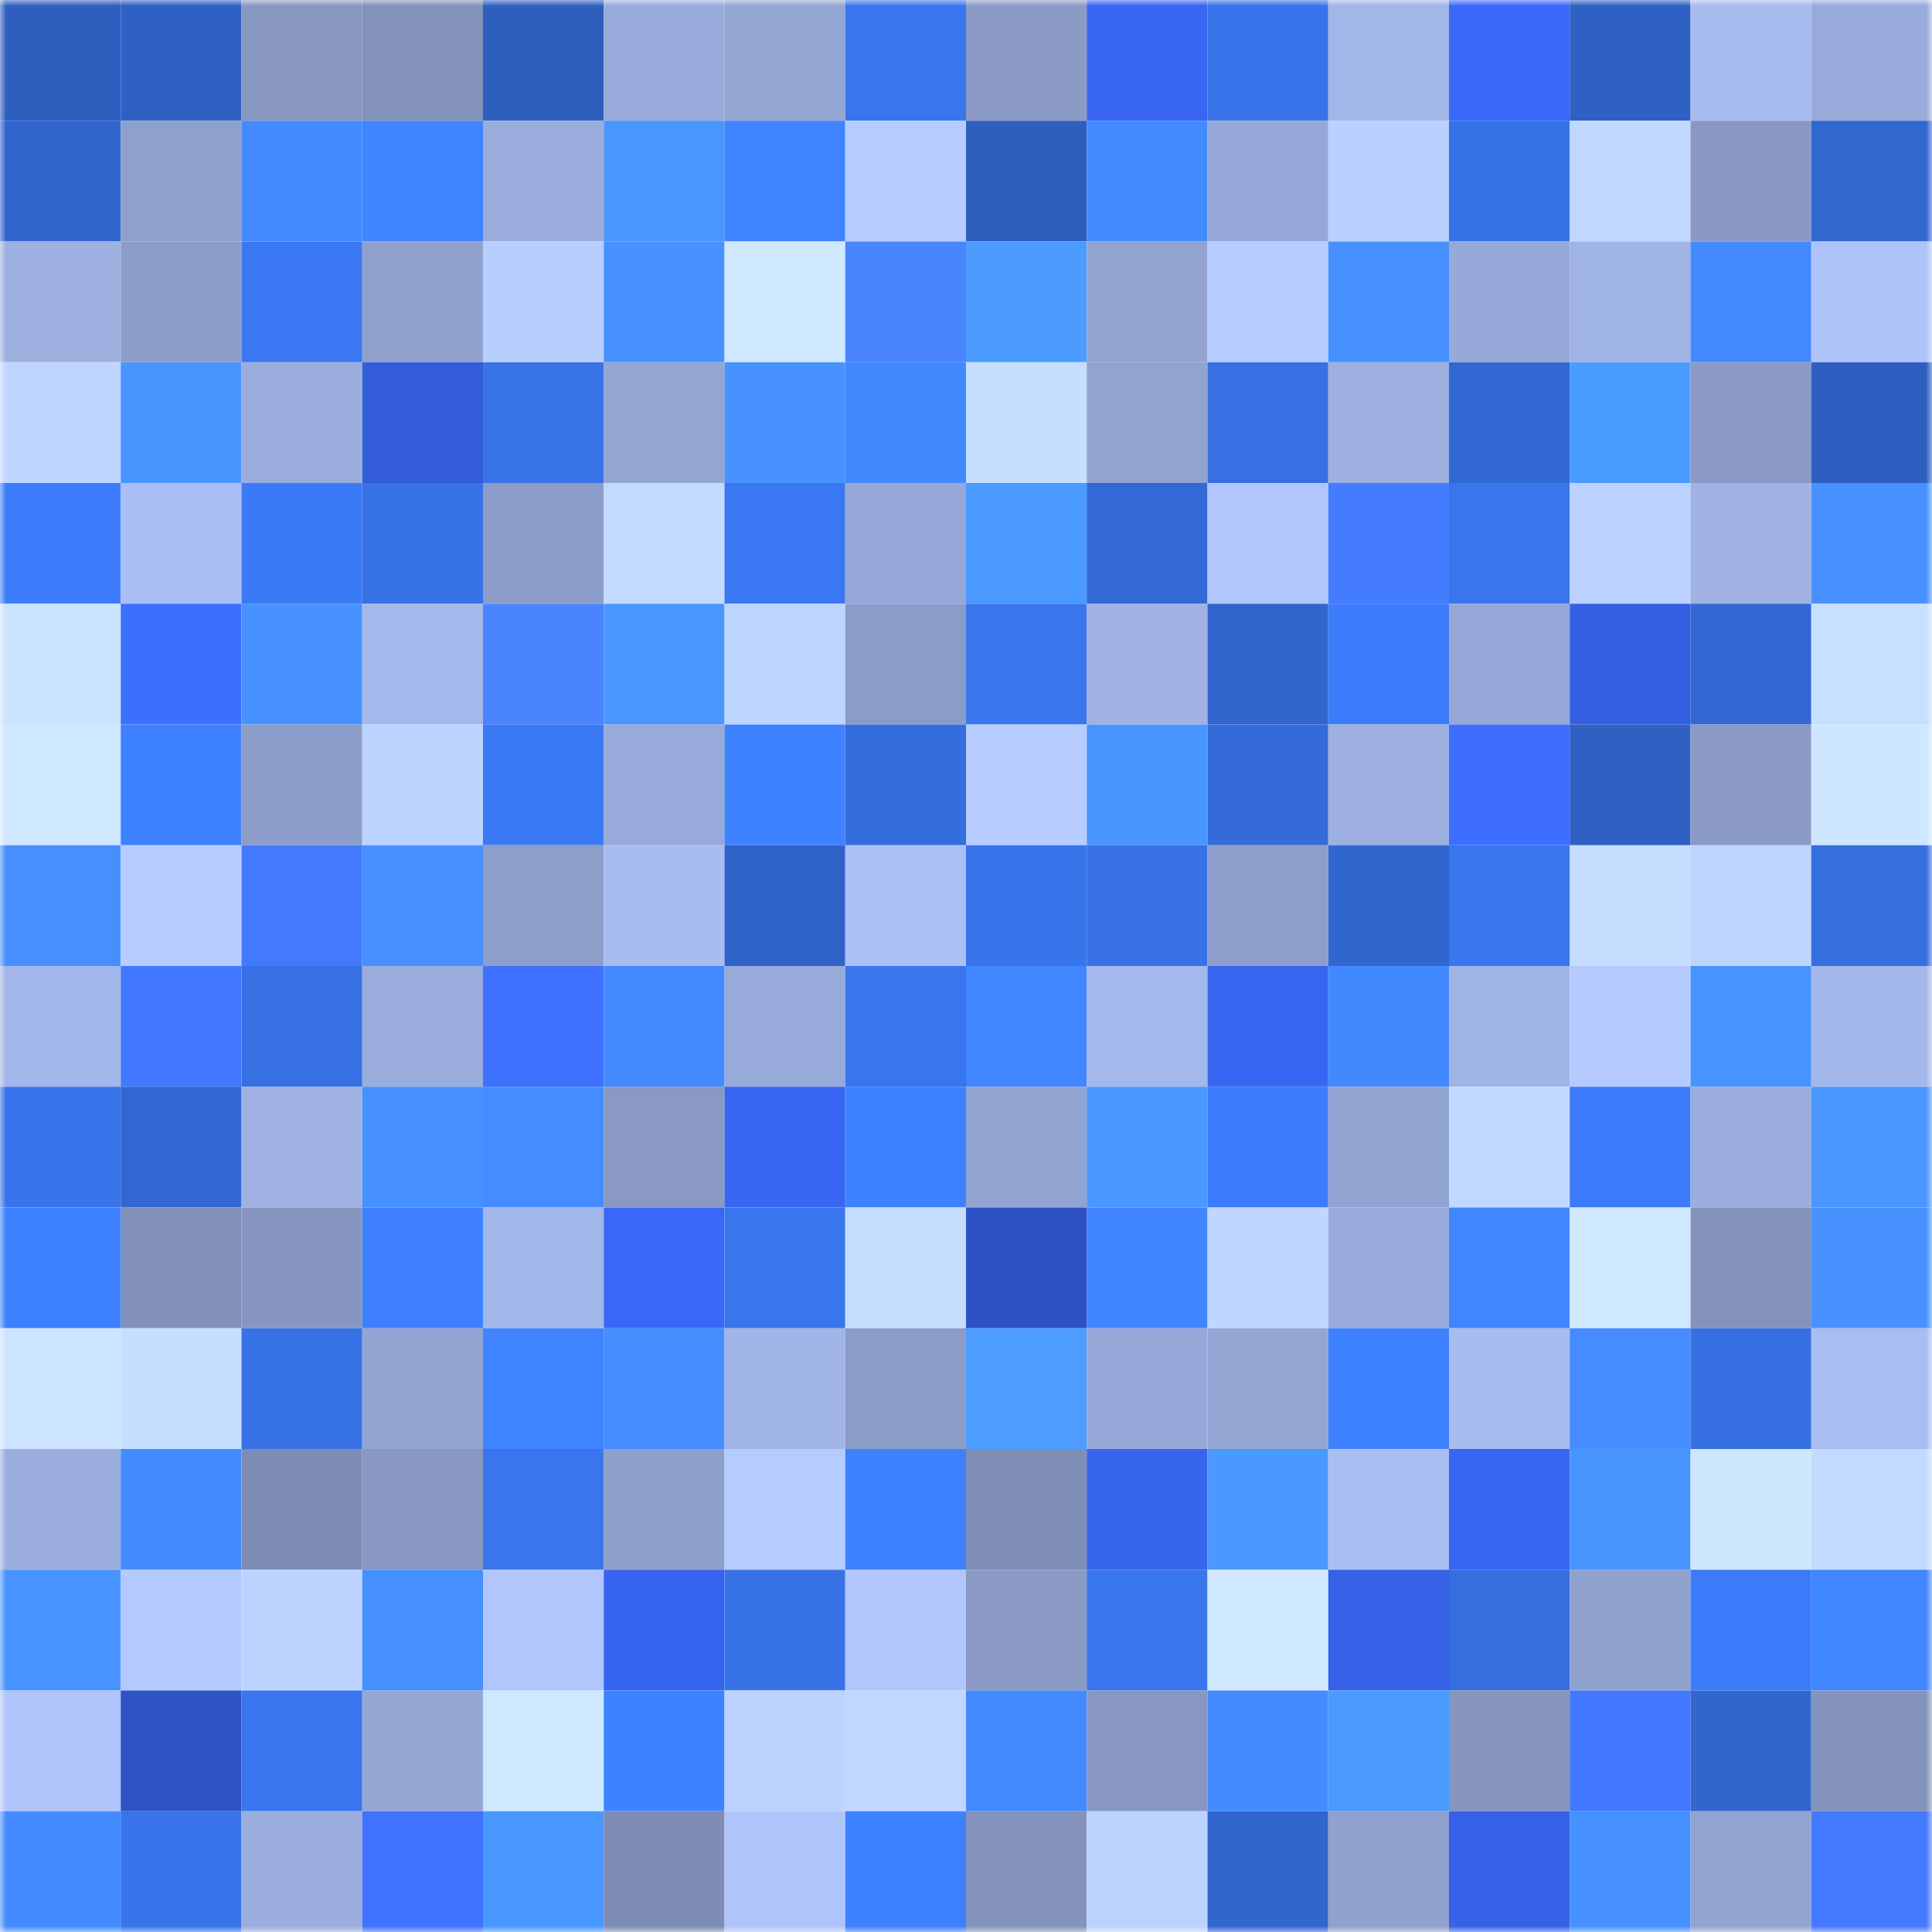 <svg viewBox="0 0 160 160" fill="none" role="img" xmlns="http://www.w3.org/2000/svg" width="240" height="240" name="basenames%2Cjpeg.base.eth"><mask id="1350346925" mask-type="alpha" maskUnits="userSpaceOnUse" x="0" y="0" width="160" height="160"><rect width="160" height="160" fill="#FFFFFF"></rect></mask><g mask="url(#1350346925)"><rect x="0" y="0" width="10" height="10" fill="#2e5fbf"></rect><rect x="10" y="0" width="10" height="10" fill="#2f61c5"></rect><rect x="20" y="0" width="10" height="10" fill="#8797c0"></rect><rect x="30" y="0" width="10" height="10" fill="#8392bb"></rect><rect x="40" y="0" width="10" height="10" fill="#2e5fbf"></rect><rect x="50" y="0" width="10" height="10" fill="#98aada"></rect><rect x="60" y="0" width="10" height="10" fill="#94a6d4"></rect><rect x="70" y="0" width="10" height="10" fill="#3975ec"></rect><rect x="80" y="0" width="10" height="10" fill="#8b9bc6"></rect><rect x="90" y="0" width="10" height="10" fill="#3865f1"></rect><rect x="100" y="0" width="10" height="10" fill="#3873e9"></rect><rect x="110" y="0" width="10" height="10" fill="#a2b6e8"></rect><rect x="120" y="0" width="10" height="10" fill="#3a68f9"></rect><rect x="130" y="0" width="10" height="10" fill="#2f60c3"></rect><rect x="140" y="0" width="10" height="10" fill="#a7bbef"></rect><rect x="150" y="0" width="10" height="10" fill="#99abdb"></rect><rect x="0" y="10" width="10" height="10" fill="#3165cd"></rect><rect x="10" y="10" width="10" height="10" fill="#8fa0cc"></rect><rect x="20" y="10" width="10" height="10" fill="#438bff"></rect><rect x="30" y="10" width="10" height="10" fill="#4084ff"></rect><rect x="40" y="10" width="10" height="10" fill="#9aacdc"></rect><rect x="50" y="10" width="10" height="10" fill="#4996ff"></rect><rect x="60" y="10" width="10" height="10" fill="#3f83ff"></rect><rect x="70" y="10" width="10" height="10" fill="#b6ccff"></rect><rect x="80" y="10" width="10" height="10" fill="#2e5fbf"></rect><rect x="90" y="10" width="10" height="10" fill="#438bff"></rect><rect x="100" y="10" width="10" height="10" fill="#96a8d7"></rect><rect x="110" y="10" width="10" height="10" fill="#bad0ff"></rect><rect x="120" y="10" width="10" height="10" fill="#3772e6"></rect><rect x="130" y="10" width="10" height="10" fill="#c0d7ff"></rect><rect x="140" y="10" width="10" height="10" fill="#8898c3"></rect><rect x="150" y="10" width="10" height="10" fill="#3267d0"></rect><rect x="0" y="20" width="10" height="10" fill="#9db0e0"></rect><rect x="10" y="20" width="10" height="10" fill="#8c9dc9"></rect><rect x="20" y="20" width="10" height="10" fill="#3a77f2"></rect><rect x="30" y="20" width="10" height="10" fill="#90a1cd"></rect><rect x="40" y="20" width="10" height="10" fill="#b8ceff"></rect><rect x="50" y="20" width="10" height="10" fill="#4792ff"></rect><rect x="60" y="20" width="10" height="10" fill="#cfe7ff"></rect><rect x="70" y="20" width="10" height="10" fill="#4985ff"></rect><rect x="80" y="20" width="10" height="10" fill="#4c9cff"></rect><rect x="90" y="20" width="10" height="10" fill="#92a3d0"></rect><rect x="100" y="20" width="10" height="10" fill="#b6cbff"></rect><rect x="110" y="20" width="10" height="10" fill="#4691ff"></rect><rect x="120" y="20" width="10" height="10" fill="#97a9d8"></rect><rect x="130" y="20" width="10" height="10" fill="#a0b3e5"></rect><rect x="140" y="20" width="10" height="10" fill="#4389ff"></rect><rect x="150" y="20" width="10" height="10" fill="#aec3f9"></rect><rect x="0" y="30" width="10" height="10" fill="#bed5ff"></rect><rect x="10" y="30" width="10" height="10" fill="#4895ff"></rect><rect x="20" y="30" width="10" height="10" fill="#9baddd"></rect><rect x="30" y="30" width="10" height="10" fill="#325cda"></rect><rect x="40" y="30" width="10" height="10" fill="#3873e8"></rect><rect x="50" y="30" width="10" height="10" fill="#93a5d2"></rect><rect x="60" y="30" width="10" height="10" fill="#4792ff"></rect><rect x="70" y="30" width="10" height="10" fill="#4289ff"></rect><rect x="80" y="30" width="10" height="10" fill="#c7dfff"></rect><rect x="90" y="30" width="10" height="10" fill="#92a3d0"></rect><rect x="100" y="30" width="10" height="10" fill="#3670e2"></rect><rect x="110" y="30" width="10" height="10" fill="#9db0e0"></rect><rect x="120" y="30" width="10" height="10" fill="#3268d2"></rect><rect x="130" y="30" width="10" height="10" fill="#4b9cff"></rect><rect x="140" y="30" width="10" height="10" fill="#8a9ac4"></rect><rect x="150" y="30" width="10" height="10" fill="#2e5fc0"></rect><rect x="0" y="40" width="10" height="10" fill="#3c7cfb"></rect><rect x="10" y="40" width="10" height="10" fill="#a9bef2"></rect><rect x="20" y="40" width="10" height="10" fill="#3b7af7"></rect><rect x="30" y="40" width="10" height="10" fill="#3772e6"></rect><rect x="40" y="40" width="10" height="10" fill="#8c9dc9"></rect><rect x="50" y="40" width="10" height="10" fill="#c3daff"></rect><rect x="60" y="40" width="10" height="10" fill="#3a78f3"></rect><rect x="70" y="40" width="10" height="10" fill="#96a8d7"></rect><rect x="80" y="40" width="10" height="10" fill="#4b9aff"></rect><rect x="90" y="40" width="10" height="10" fill="#3369d5"></rect><rect x="100" y="40" width="10" height="10" fill="#b1c6fc"></rect><rect x="110" y="40" width="10" height="10" fill="#447bff"></rect><rect x="120" y="40" width="10" height="10" fill="#3975ed"></rect><rect x="130" y="40" width="10" height="10" fill="#bbd1ff"></rect><rect x="140" y="40" width="10" height="10" fill="#9fb2e3"></rect><rect x="150" y="40" width="10" height="10" fill="#4792ff"></rect><rect x="0" y="50" width="10" height="10" fill="#cae3ff"></rect><rect x="10" y="50" width="10" height="10" fill="#3d6fff"></rect><rect x="20" y="50" width="10" height="10" fill="#4792ff"></rect><rect x="30" y="50" width="10" height="10" fill="#a5b8ec"></rect><rect x="40" y="50" width="10" height="10" fill="#4a85ff"></rect><rect x="50" y="50" width="10" height="10" fill="#4996ff"></rect><rect x="60" y="50" width="10" height="10" fill="#bed5ff"></rect><rect x="70" y="50" width="10" height="10" fill="#8c9cc8"></rect><rect x="80" y="50" width="10" height="10" fill="#3976ef"></rect><rect x="90" y="50" width="10" height="10" fill="#9fb2e3"></rect><rect x="100" y="50" width="10" height="10" fill="#3165cc"></rect><rect x="110" y="50" width="10" height="10" fill="#3c7cfa"></rect><rect x="120" y="50" width="10" height="10" fill="#96a8d7"></rect><rect x="130" y="50" width="10" height="10" fill="#355fe3"></rect><rect x="140" y="50" width="10" height="10" fill="#3268d3"></rect><rect x="150" y="50" width="10" height="10" fill="#c8e0ff"></rect><rect x="0" y="60" width="10" height="10" fill="#cfe7ff"></rect><rect x="10" y="60" width="10" height="10" fill="#3e81ff"></rect><rect x="20" y="60" width="10" height="10" fill="#8c9dc9"></rect><rect x="30" y="60" width="10" height="10" fill="#bdd3ff"></rect><rect x="40" y="60" width="10" height="10" fill="#3a79f4"></rect><rect x="50" y="60" width="10" height="10" fill="#98aada"></rect><rect x="60" y="60" width="10" height="10" fill="#3f82ff"></rect><rect x="70" y="60" width="10" height="10" fill="#356ddc"></rect><rect x="80" y="60" width="10" height="10" fill="#b7cdff"></rect><rect x="90" y="60" width="10" height="10" fill="#4895ff"></rect><rect x="100" y="60" width="10" height="10" fill="#346bd8"></rect><rect x="110" y="60" width="10" height="10" fill="#9db0e0"></rect><rect x="120" y="60" width="10" height="10" fill="#3d6eff"></rect><rect x="130" y="60" width="10" height="10" fill="#2f60c3"></rect><rect x="140" y="60" width="10" height="10" fill="#8a9ac5"></rect><rect x="150" y="60" width="10" height="10" fill="#cee6ff"></rect><rect x="0" y="70" width="10" height="10" fill="#458fff"></rect><rect x="10" y="70" width="10" height="10" fill="#b7ccff"></rect><rect x="20" y="70" width="10" height="10" fill="#4379ff"></rect><rect x="30" y="70" width="10" height="10" fill="#4691ff"></rect><rect x="40" y="70" width="10" height="10" fill="#8d9ec9"></rect><rect x="50" y="70" width="10" height="10" fill="#a8bcf0"></rect><rect x="60" y="70" width="10" height="10" fill="#3063c8"></rect><rect x="70" y="70" width="10" height="10" fill="#abc0f5"></rect><rect x="80" y="70" width="10" height="10" fill="#3874ea"></rect><rect x="90" y="70" width="10" height="10" fill="#3771e5"></rect><rect x="100" y="70" width="10" height="10" fill="#8d9eca"></rect><rect x="110" y="70" width="10" height="10" fill="#3166ce"></rect><rect x="120" y="70" width="10" height="10" fill="#3976ee"></rect><rect x="130" y="70" width="10" height="10" fill="#c5ddff"></rect><rect x="140" y="70" width="10" height="10" fill="#bed4ff"></rect><rect x="150" y="70" width="10" height="10" fill="#366fe0"></rect><rect x="0" y="80" width="10" height="10" fill="#a3b6e9"></rect><rect x="10" y="80" width="10" height="10" fill="#4278ff"></rect><rect x="20" y="80" width="10" height="10" fill="#3670e3"></rect><rect x="30" y="80" width="10" height="10" fill="#9aaddc"></rect><rect x="40" y="80" width="10" height="10" fill="#3e71ff"></rect><rect x="50" y="80" width="10" height="10" fill="#438aff"></rect><rect x="60" y="80" width="10" height="10" fill="#98aad9"></rect><rect x="70" y="80" width="10" height="10" fill="#3975ec"></rect><rect x="80" y="80" width="10" height="10" fill="#4186ff"></rect><rect x="90" y="80" width="10" height="10" fill="#a4b8eb"></rect><rect x="100" y="80" width="10" height="10" fill="#3866f3"></rect><rect x="110" y="80" width="10" height="10" fill="#4288ff"></rect><rect x="120" y="80" width="10" height="10" fill="#a1b4e6"></rect><rect x="130" y="80" width="10" height="10" fill="#b5cbff"></rect><rect x="140" y="80" width="10" height="10" fill="#4793ff"></rect><rect x="150" y="80" width="10" height="10" fill="#a4b7ea"></rect><rect x="0" y="90" width="10" height="10" fill="#3873e9"></rect><rect x="10" y="90" width="10" height="10" fill="#3267d1"></rect><rect x="20" y="90" width="10" height="10" fill="#9eb1e2"></rect><rect x="30" y="90" width="10" height="10" fill="#4691ff"></rect><rect x="40" y="90" width="10" height="10" fill="#448cff"></rect><rect x="50" y="90" width="10" height="10" fill="#8999c3"></rect><rect x="60" y="90" width="10" height="10" fill="#3865f1"></rect><rect x="70" y="90" width="10" height="10" fill="#3e81ff"></rect><rect x="80" y="90" width="10" height="10" fill="#91a3d0"></rect><rect x="90" y="90" width="10" height="10" fill="#4997ff"></rect><rect x="100" y="90" width="10" height="10" fill="#3c7bf9"></rect><rect x="110" y="90" width="10" height="10" fill="#92a4d1"></rect><rect x="120" y="90" width="10" height="10" fill="#c2d9ff"></rect><rect x="130" y="90" width="10" height="10" fill="#3c7cfb"></rect><rect x="140" y="90" width="10" height="10" fill="#9baddd"></rect><rect x="150" y="90" width="10" height="10" fill="#4996ff"></rect><rect x="0" y="100" width="10" height="10" fill="#3e81ff"></rect><rect x="10" y="100" width="10" height="10" fill="#8291ba"></rect><rect x="20" y="100" width="10" height="10" fill="#8696c0"></rect><rect x="30" y="100" width="10" height="10" fill="#3e80ff"></rect><rect x="40" y="100" width="10" height="10" fill="#a4b7ea"></rect><rect x="50" y="100" width="10" height="10" fill="#3968f7"></rect><rect x="60" y="100" width="10" height="10" fill="#3975ec"></rect><rect x="70" y="100" width="10" height="10" fill="#c6ddff"></rect><rect x="80" y="100" width="10" height="10" fill="#2d52c4"></rect><rect x="90" y="100" width="10" height="10" fill="#4085ff"></rect><rect x="100" y="100" width="10" height="10" fill="#bfd6ff"></rect><rect x="110" y="100" width="10" height="10" fill="#98aad9"></rect><rect x="120" y="100" width="10" height="10" fill="#4186ff"></rect><rect x="130" y="100" width="10" height="10" fill="#d0e8ff"></rect><rect x="140" y="100" width="10" height="10" fill="#8493bc"></rect><rect x="150" y="100" width="10" height="10" fill="#4792ff"></rect><rect x="0" y="110" width="10" height="10" fill="#cce4ff"></rect><rect x="10" y="110" width="10" height="10" fill="#c6deff"></rect><rect x="20" y="110" width="10" height="10" fill="#3772e6"></rect><rect x="30" y="110" width="10" height="10" fill="#92a4d1"></rect><rect x="40" y="110" width="10" height="10" fill="#3f83ff"></rect><rect x="50" y="110" width="10" height="10" fill="#458eff"></rect><rect x="60" y="110" width="10" height="10" fill="#a2b5e7"></rect><rect x="70" y="110" width="10" height="10" fill="#8c9cc8"></rect><rect x="80" y="110" width="10" height="10" fill="#4c9dff"></rect><rect x="90" y="110" width="10" height="10" fill="#97a9d8"></rect><rect x="100" y="110" width="10" height="10" fill="#94a6d4"></rect><rect x="110" y="110" width="10" height="10" fill="#3f82ff"></rect><rect x="120" y="110" width="10" height="10" fill="#a8bcf0"></rect><rect x="130" y="110" width="10" height="10" fill="#448cff"></rect><rect x="140" y="110" width="10" height="10" fill="#366fe1"></rect><rect x="150" y="110" width="10" height="10" fill="#a9bdf1"></rect><rect x="0" y="120" width="10" height="10" fill="#9baddd"></rect><rect x="10" y="120" width="10" height="10" fill="#438bff"></rect><rect x="20" y="120" width="10" height="10" fill="#7e8db4"></rect><rect x="30" y="120" width="10" height="10" fill="#8898c2"></rect><rect x="40" y="120" width="10" height="10" fill="#3975ed"></rect><rect x="50" y="120" width="10" height="10" fill="#8e9fcb"></rect><rect x="60" y="120" width="10" height="10" fill="#b6ccff"></rect><rect x="70" y="120" width="10" height="10" fill="#3e81ff"></rect><rect x="80" y="120" width="10" height="10" fill="#7f8eb5"></rect><rect x="90" y="120" width="10" height="10" fill="#3764ed"></rect><rect x="100" y="120" width="10" height="10" fill="#4a99ff"></rect><rect x="110" y="120" width="10" height="10" fill="#aabef3"></rect><rect x="120" y="120" width="10" height="10" fill="#3865f2"></rect><rect x="130" y="120" width="10" height="10" fill="#4894ff"></rect><rect x="140" y="120" width="10" height="10" fill="#cee7ff"></rect><rect x="150" y="120" width="10" height="10" fill="#c3daff"></rect><rect x="0" y="130" width="10" height="10" fill="#4793ff"></rect><rect x="10" y="130" width="10" height="10" fill="#b4c9ff"></rect><rect x="20" y="130" width="10" height="10" fill="#bcd3ff"></rect><rect x="30" y="130" width="10" height="10" fill="#458fff"></rect><rect x="40" y="130" width="10" height="10" fill="#b1c6fd"></rect><rect x="50" y="130" width="10" height="10" fill="#3764ef"></rect><rect x="60" y="130" width="10" height="10" fill="#3772e7"></rect><rect x="70" y="130" width="10" height="10" fill="#b1c6fc"></rect><rect x="80" y="130" width="10" height="10" fill="#8a9ac4"></rect><rect x="90" y="130" width="10" height="10" fill="#3975ed"></rect><rect x="100" y="130" width="10" height="10" fill="#d0e8ff"></rect><rect x="110" y="130" width="10" height="10" fill="#3561e6"></rect><rect x="120" y="130" width="10" height="10" fill="#356ede"></rect><rect x="130" y="130" width="10" height="10" fill="#90a2ce"></rect><rect x="140" y="130" width="10" height="10" fill="#3c7bf9"></rect><rect x="150" y="130" width="10" height="10" fill="#4187ff"></rect><rect x="0" y="140" width="10" height="10" fill="#b0c5fc"></rect><rect x="10" y="140" width="10" height="10" fill="#2e53c5"></rect><rect x="20" y="140" width="10" height="10" fill="#3976f0"></rect><rect x="30" y="140" width="10" height="10" fill="#95a7d5"></rect><rect x="40" y="140" width="10" height="10" fill="#cfe8ff"></rect><rect x="50" y="140" width="10" height="10" fill="#3f82ff"></rect><rect x="60" y="140" width="10" height="10" fill="#bdd3ff"></rect><rect x="70" y="140" width="10" height="10" fill="#c1d7ff"></rect><rect x="80" y="140" width="10" height="10" fill="#438aff"></rect><rect x="90" y="140" width="10" height="10" fill="#8797c1"></rect><rect x="100" y="140" width="10" height="10" fill="#448bff"></rect><rect x="110" y="140" width="10" height="10" fill="#4b9bff"></rect><rect x="120" y="140" width="10" height="10" fill="#8595be"></rect><rect x="130" y="140" width="10" height="10" fill="#4277ff"></rect><rect x="140" y="140" width="10" height="10" fill="#3266cf"></rect><rect x="150" y="140" width="10" height="10" fill="#8494bc"></rect><rect x="0" y="150" width="10" height="10" fill="#448bff"></rect><rect x="10" y="150" width="10" height="10" fill="#3873e9"></rect><rect x="20" y="150" width="10" height="10" fill="#9baddd"></rect><rect x="30" y="150" width="10" height="10" fill="#3f73ff"></rect><rect x="40" y="150" width="10" height="10" fill="#4998ff"></rect><rect x="50" y="150" width="10" height="10" fill="#7e8db4"></rect><rect x="60" y="150" width="10" height="10" fill="#afc4fa"></rect><rect x="70" y="150" width="10" height="10" fill="#3e81ff"></rect><rect x="80" y="150" width="10" height="10" fill="#8393bb"></rect><rect x="90" y="150" width="10" height="10" fill="#bcd2ff"></rect><rect x="100" y="150" width="10" height="10" fill="#3166ce"></rect><rect x="110" y="150" width="10" height="10" fill="#90a1cd"></rect><rect x="120" y="150" width="10" height="10" fill="#3661e8"></rect><rect x="130" y="150" width="10" height="10" fill="#4690ff"></rect><rect x="140" y="150" width="10" height="10" fill="#91a3d0"></rect><rect x="150" y="150" width="10" height="10" fill="#4379ff"></rect></g></svg>